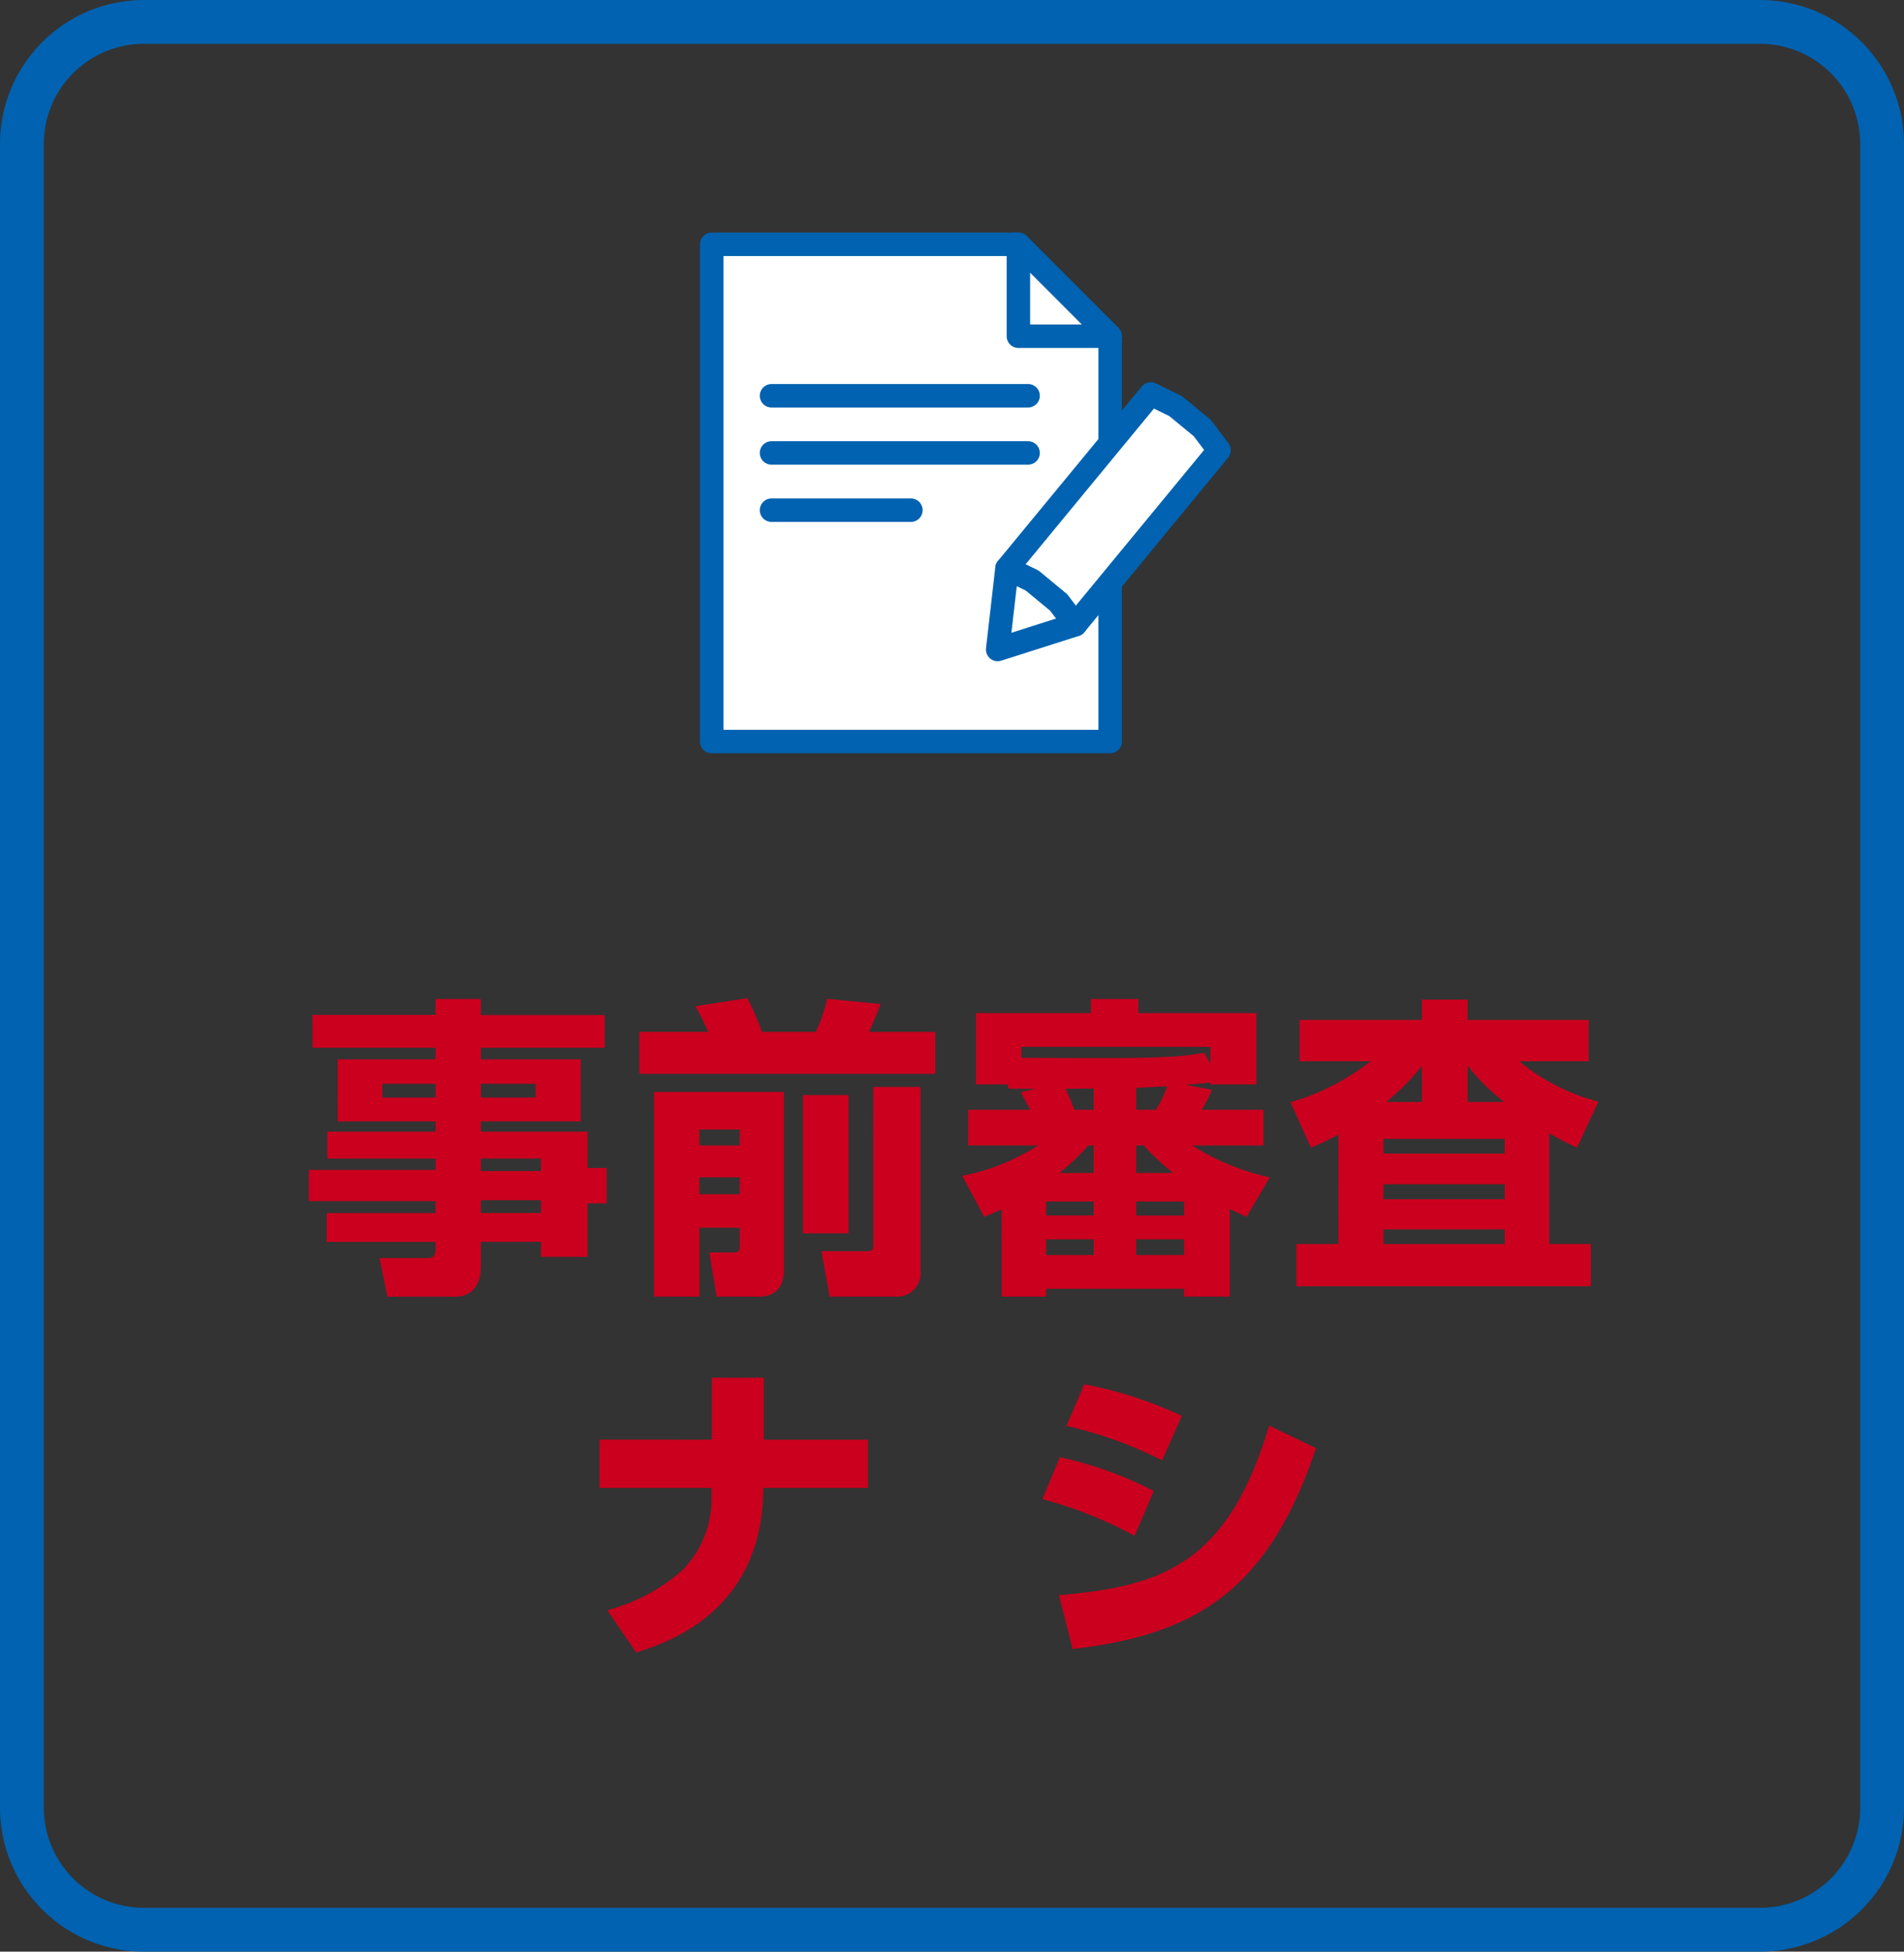 <svg xmlns="http://www.w3.org/2000/svg" width="178.489" height="182.883" viewBox="0 0 178.489 182.883">
  <rect x="0" y="0" width="178.489" height="182.883" fill="#333333" stroke="none"/>
  <g id="グループ_16122" data-name="グループ 16122" transform="translate(-907.636 -1343.006)">
    <path id="パス_33911" data-name="パス 33911" d="M452.255,2.282A11.446,11.446,0,0,0,440.844,13.7V169.646a11.443,11.443,0,0,0,11.411,11.411H603.814a11.443,11.443,0,0,0,11.411-11.411V13.7A11.444,11.444,0,0,0,603.814,2.282Z" transform="translate(468.846 1342.781)" fill="none" stroke="#0062b0" stroke-width="1"/>
    <path id="パス_33912" data-name="パス 33912" d="M615.225,169.644a11.443,11.443,0,0,1-11.411,11.411H452.258a11.442,11.442,0,0,1-11.414-11.411V13.694A11.444,11.444,0,0,1,452.258,2.28H603.814a11.447,11.447,0,0,1,11.411,11.414Z" transform="translate(468.846 1342.78)" fill="none" stroke="#0062b0" stroke-miterlimit="10" stroke-width="4.108"/>
    <g id="グループ_10684" data-name="グループ 10684">
      <path id="パス_33962" data-name="パス 33962" d="M488.627,75.069H477.012v1.084h9.36v5.809h-9.36v.966h10v3.4H488.8v3.318h-1.785V94.66h-4.37V93.25h-5.634V95.6c0,1.436-.644,2.789-2.4,2.789h-6.365l-.733-3.61H472c.617,0,.762-.29.762-.821v-.7h-10.2v-2.7h10.2V89.438H460.884V86.51h11.878V85.45H462.615V82.929h10.147v-.966h-9.183V76.154h9.183V75.069H461.233V71.99h11.529V70.5h4.249v1.5h11.615Zm-20.849,4.663h4.985V78.443h-4.985Zm9.234,0h5.133V78.443h-5.133Zm0,6.888h5.632V85.447h-5.632Zm0,3.93h5.632v-1.2h-5.632Z" transform="translate(475.704 1366.122)" fill="#cb001e" stroke="rgba(0,0,0,0)" stroke-width="1"/>
      <path id="パス_33963" data-name="パス 33963" d="M483.968,73.6h6.451a20.113,20.113,0,0,0-1.2-2.4l4.872-.762a23.777,23.777,0,0,1,1.374,3.165h5.044a14.678,14.678,0,0,0,1.058-3.106l5.014.494c-.384,1.058-.969,2.376-1.084,2.612h6.214v3.93h-27.74Zm1.377,5.632h12.174V95.914c0,2.284-1.616,2.494-2.233,2.494H491.21l-.677-4.137h2.292c.553,0,.556-.354.556-.585V91.954H489.6v6.453h-4.252Zm4.252,5.014h3.782v-1.5H489.6Zm0,4.571h3.782V87.23H489.6ZM499.3,79.52h4.284V92.48H499.3Zm6.6-.762h4.429V95.94a2.2,2.2,0,0,1-2.258,2.467H501.8l-.762-4.255h4.311c.381,0,.556-.086.556-.583Z" transform="translate(483.603 1366.1)" fill="#cb001e" stroke="rgba(0,0,0,0)" stroke-width="1"/>
      <path id="パス_33964" data-name="パス 33964" d="M513.383,78.91h-2.488l-.15-.413h-2.931V71.816h10.764V70.5h4.453v1.321h11.06V78.5h-4.314v-.174c-.993.118-1.64.148-2.314.207l2.464.472a16.031,16.031,0,0,1-.94,1.876h5.777V84.22h-6.687a22.468,22.468,0,0,0,7.275,2.988l-2.172,3.7c-.526-.239-.88-.381-1.584-.736v8.214h-4.281v-.733h-12.93v.733h-4.169V90.2c-.7.325-1.055.467-1.64.706l-2.054-3.841a20.117,20.117,0,0,0,7.095-2.845h-6.539V80.878h5.806c-.056-.118-.583-1.087-.878-1.643Zm16.393-2.373V74.981H512.063v1.025c11.384.059,14.286.059,17.129-.47ZM514.385,90.786h4.456V89.468h-4.456Zm0,3.7h4.456V93.017h-4.456Zm4.456-7.685V84.22h-.5a23.711,23.711,0,0,1-2.7,2.58Zm0-5.922V78.884l-2.639.027c.148.293.733,1.7.848,1.968Zm3.986,0h1.85a10.122,10.122,0,0,0,1.055-2.2c-.792.024-1.994.113-2.9.14Zm0,3.342V86.8h3.46a25.26,25.26,0,0,1-2.757-2.58Zm0,6.566h4.488V89.468h-4.488Zm0,3.7h4.488V93.017h-4.488Z" transform="translate(491.32 1366.122)" fill="#cb001e" stroke="rgba(0,0,0,0)" stroke-width="1"/>
      <path id="パス_33965" data-name="パス 33965" d="M533.938,83.177a22.141,22.141,0,0,1-2.577,1.232l-1.909-4.252a22.344,22.344,0,0,0,7.511-3.841H530.3V72.445h11.465V70.539h4.284v1.906H557.4v3.871h-6.51a19.134,19.134,0,0,0,7.417,3.782l-1.992,4.311a25.243,25.243,0,0,1-2.609-1.348v10.38h3.9V97.4h-27.6V93.442h3.93Zm4.222,1.79h11.376v-1.38H538.16Zm0,4.279h11.376V87.84H538.16Zm0,4.2h11.376v-1.38H538.16Zm3.608-13.314V76.753a22.151,22.151,0,0,1-3.342,3.374Zm7.715,0a19.12,19.12,0,0,1-3.431-3.4v3.4Z" transform="translate(499.166 1366.137)" fill="#cb001e" stroke="rgba(0,0,0,0)" stroke-width="1"/>
      <path id="パス_33966" data-name="パス 33966" d="M491.717,102.743V96.937h4.867v5.806h9.766v4.518h-9.822c0,11.672-9.121,14.547-11.908,15.424l-2.7-3.962a17.237,17.237,0,0,0,7.038-3.753,9.513,9.513,0,0,0,2.727-6.977v-.733h-10.5v-4.518Z" transform="translate(482.653 1375.17)" fill="#cb001e" stroke="rgba(0,0,0,0)" stroke-width="1"/>
      <path id="パス_33967" data-name="パス 33967" d="M520.768,111.591a39.252,39.252,0,0,0-8.652-3.433l1.643-3.927a35.32,35.32,0,0,1,8.8,3.165Zm-7.095,5.57c9.441-.824,15.805-2.754,19.7-15.894l4.4,2.11c-4.636,13.841-11.792,17.507-22.814,18.828Zm9.674-12.638a38.648,38.648,0,0,0-8.974-3.227l1.672-3.9a38.164,38.164,0,0,1,9.148,2.961Z" transform="translate(493.234 1375.327)" fill="#cb001e" stroke="rgba(0,0,0,0)" stroke-width="1"/>
    </g>
    <path id="パス_33968" data-name="パス 33968" d="M517.772,17.808H489.022V64.4h37.353V26.417Z" transform="translate(485.332 1348.094)" fill="#fff" stroke="#0062b0" stroke-width="1"/>
    <path id="パス_33969" data-name="パス 33969" d="M517.772,17.808H489.022V64.4h37.353V26.417Z" transform="translate(485.332 1348.094)" fill="none" stroke="#0062b0" stroke-linecap="round" stroke-linejoin="round" stroke-width="2.2"/>
    <path id="パス_33970" data-name="パス 33970" d="M510.442,26.417h8.6l-8.6-8.609Z" transform="translate(492.662 1348.094)" fill="#fff" stroke="#0062b0" stroke-width="1"/>
    <path id="パス_33971" data-name="パス 33971" d="M510.442,26.417h8.6l-8.6-8.609Z" transform="translate(492.662 1348.094)" fill="none" stroke="#0062b0" stroke-linecap="round" stroke-linejoin="round" stroke-width="2.2"/>
    <line id="線_19935" data-name="線 19935" x2="24.052" transform="translate(979.961 1380.092)" fill="#fff" stroke="#0062b0" stroke-width="1"/>
    <line id="線_19936" data-name="線 19936" x2="24.052" transform="translate(979.961 1380.092)" fill="none" stroke="#0062b0" stroke-linecap="round" stroke-linejoin="round" stroke-width="2.2"/>
    <line id="線_19937" data-name="線 19937" x2="24.052" transform="translate(979.961 1385.449)" fill="#fff" stroke="#0062b0" stroke-width="1"/>
    <line id="線_19938" data-name="線 19938" x2="24.052" transform="translate(979.961 1385.449)" fill="none" stroke="#0062b0" stroke-linecap="round" stroke-linejoin="round" stroke-width="2.2"/>
    <line id="線_19939" data-name="線 19939" x2="13.065" transform="translate(979.961 1390.813)" fill="#fff" stroke="#0062b0" stroke-width="1"/>
    <line id="線_19940" data-name="線 19940" x2="13.065" transform="translate(979.961 1390.813)" fill="none" stroke="#0062b0" stroke-linecap="round" stroke-linejoin="round" stroke-width="2.2"/>
    <path id="パス_33972" data-name="パス 33972" d="M527.955,31.452,525.464,29.4l-2.341-1.144L509.648,44.6,512,45.744l2.48,2.054,1.573,2.078,13.47-16.342Z" transform="translate(492.391 1351.667)" fill="#fff" stroke="#0062b0" stroke-width="1"/>
    <path id="パス_33973" data-name="パス 33973" d="M527.955,31.452,525.464,29.4l-2.341-1.144L509.648,44.6,512,45.744l2.48,2.054,1.573,2.078,13.47-16.342Z" transform="translate(492.391 1351.667)" fill="none" stroke="#0062b0" stroke-linecap="round" stroke-linejoin="round" stroke-width="2.2"/>
    <path id="パス_33974" data-name="パス 33974" d="M516.281,45.71l-1.57-2.08-2.486-2.054-2.354-1.144-.875,7.6Z" transform="translate(492.166 1355.835)" fill="#fff" stroke="#0062b0" stroke-width="1"/>
    <path id="パス_33975" data-name="パス 33975" d="M516.281,45.71l-1.57-2.08-2.486-2.054-2.354-1.144-.875,7.6Z" transform="translate(492.166 1355.835)" fill="none" stroke="#0062b0" stroke-linecap="round" stroke-linejoin="round" stroke-width="2.2"/>
  </g>
</svg>

